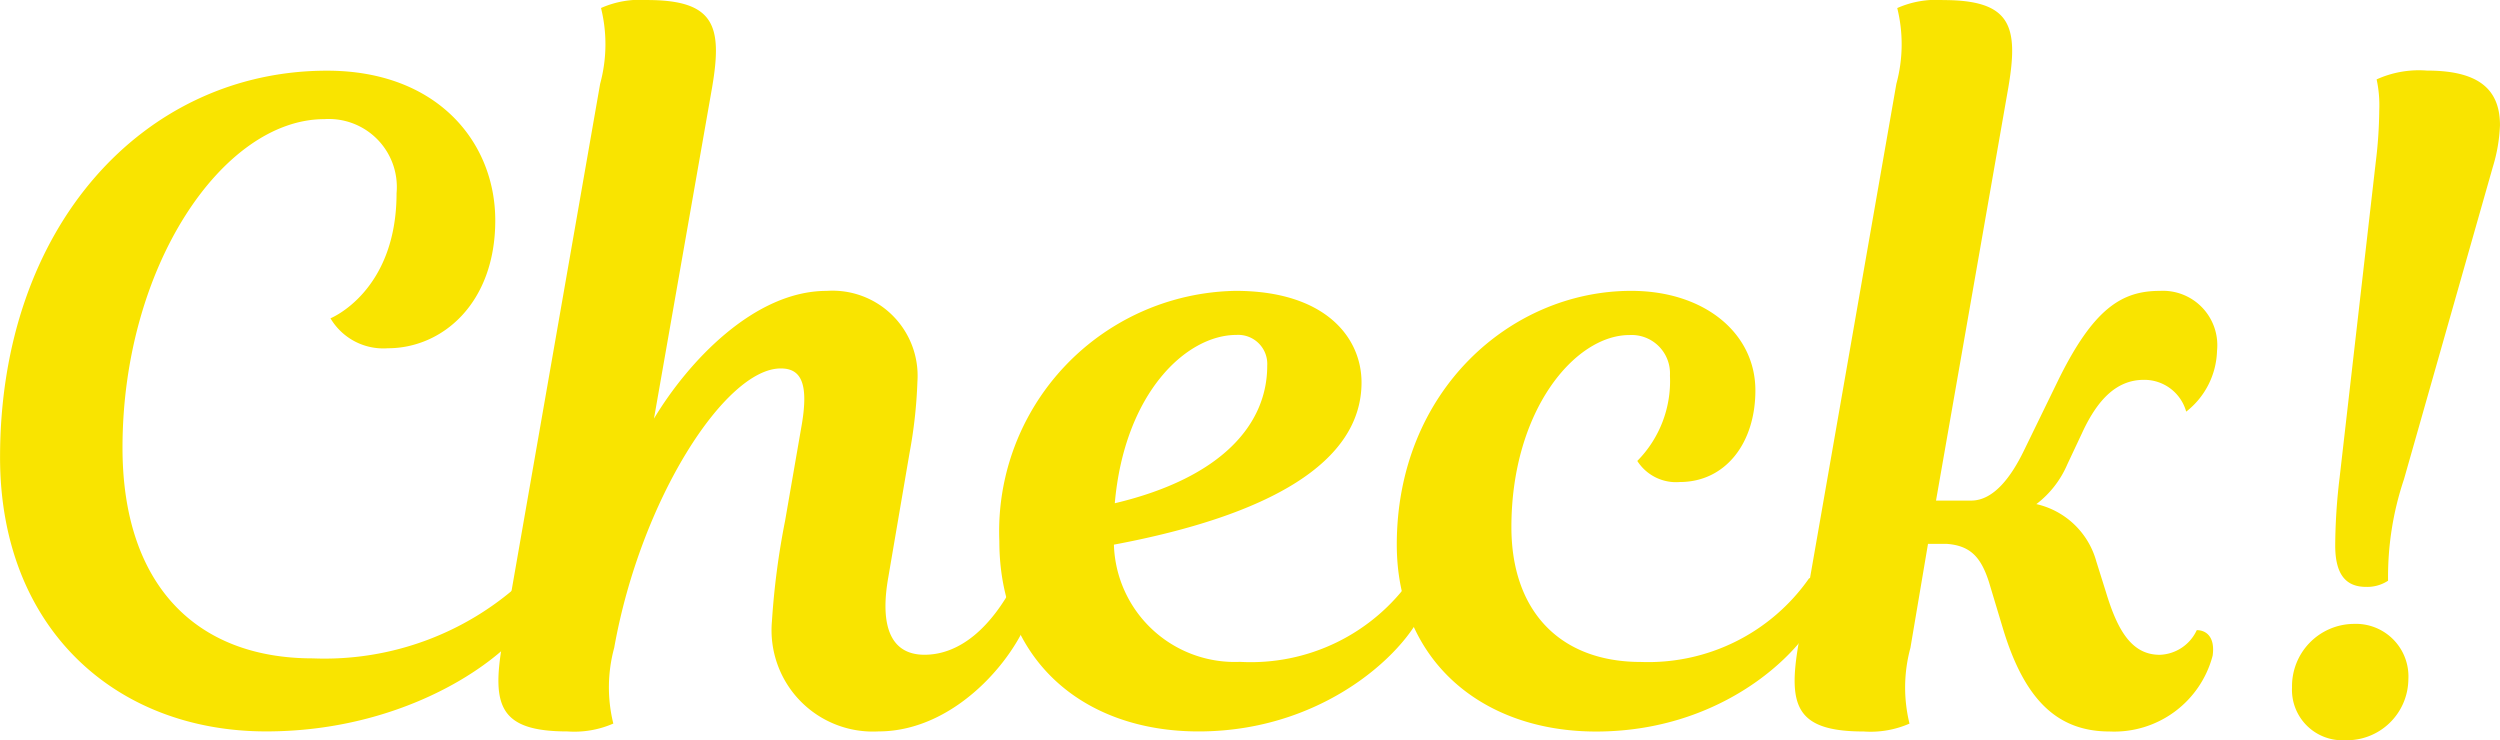 <svg xmlns="http://www.w3.org/2000/svg" width="99.568" height="29.481" viewBox="0 0 99.568 29.481">
  <g id="グループ_93" data-name="グループ 93" transform="translate(-226.768 -1061.049)">
    <g id="グループ_93-2" data-name="グループ 93" transform="translate(226.768 1061.049)">
      <path id="パス_479" data-name="パス 479" d="M247.72,1082.463c.562,0,.667.316.6.772-.421,1.825-4.773,5.335-10.95,5.335-6,0-10.6-4.106-10.6-10.915,0-9.23,5.756-15.4,13.023-15.4,4.387,0,6.7,2.843,6.7,5.964,0,3.3-2.106,5.091-4.279,5.091a2.444,2.444,0,0,1-2.284-1.193s2.632-1.055,2.632-4.986a2.708,2.708,0,0,0-2.876-2.946c-4.038,0-8.039,5.861-8.039,13.091,0,5.4,2.88,8.385,7.581,8.385A11.641,11.641,0,0,0,247.72,1082.463Z" transform="translate(-226.768 -1059.44)" fill="#f9e400"/>
      <path id="パス_480" data-name="パス 480" d="M255.9,1084.072c.456,0,.772.283.667.915-.353,1.86-2.913,5.192-6.179,5.192a4.036,4.036,0,0,1-4.244-4.387,30.605,30.605,0,0,1,.524-4l.669-3.86c.281-1.682-.073-2.209-.842-2.209-2.211,0-5.583,5.23-6.633,11.125a6,6,0,0,0-.035,3.018,3.871,3.871,0,0,1-1.825.314c-2.7,0-3.018-1.016-2.6-3.475l3.9-22.319a6,6,0,0,0,.035-3.018,3.824,3.824,0,0,1,1.825-.318c2.7,0,3.018,1.02,2.6,3.477l-2.316,13.194c1.369-2.279,4-5.087,6.877-5.087a3.389,3.389,0,0,1,3.615,3.615,18.949,18.949,0,0,1-.314,2.843l-.845,4.946c-.349,1.965.105,3.088,1.441,3.088C253.584,1087.125,254.883,1086.11,255.9,1084.072Z" transform="translate(-215.4 -1061.049)" fill="#f9e400"/>
      <path id="パス_481" data-name="パス 481" d="M243.779,1075.968a9.581,9.581,0,0,1,9.406-9.968c3.58,0,5.019,1.86,5.019,3.648,0,3.194-3.685,5.3-9.862,6.46a4.817,4.817,0,0,0,5.019,4.668,7.8,7.8,0,0,0,6.841-3.336c.459,0,.7.283.564.915-.316,1.544-3.687,5.192-9.055,5.192C247.113,1083.546,243.779,1080.7,243.779,1075.968Zm4.6-1.509c4.282-1.018,6.069-3.161,6.069-5.475a1.158,1.158,0,0,0-1.226-1.229C251.219,1067.755,248.763,1070.071,248.377,1074.458Z" transform="translate(-203.978 -1054.416)" fill="#f9e400"/>
      <path id="パス_482" data-name="パス 482" d="M250.544,1076.108c0-6.109,4.527-10.108,9.336-10.108,2.913,0,4.946,1.682,4.946,3.966,0,2.1-1.193,3.648-3.016,3.648a1.831,1.831,0,0,1-1.687-.84,4.521,4.521,0,0,0,1.3-3.4,1.529,1.529,0,0,0-1.614-1.614c-2.176,0-4.7,3.016-4.7,7.651,0,3.3,1.893,5.369,5.159,5.369a7.814,7.814,0,0,0,6.7-3.336c.456,0,.7.283.562.915-.349,1.544-3.615,5.192-9.055,5.192C253.843,1083.546,250.544,1080.633,250.544,1076.108Z" transform="translate(-194.914 -1054.416)" fill="#f9e400"/>
      <path id="パス_483" data-name="パス 483" d="M262.945,1080.986h1.4c.913,0,1.614-.982,2.106-2l1.369-2.81c1.4-2.843,2.527-3.542,4.036-3.542a2.167,2.167,0,0,1,2.281,2.387,3.182,3.182,0,0,1-1.228,2.422,1.731,1.731,0,0,0-1.685-1.266c-1.053,0-1.825.737-2.457,2.106l-.594,1.263a3.932,3.932,0,0,1-1.231,1.58,3.215,3.215,0,0,1,2.387,2.281l.386,1.229c.456,1.509,1.018,2.492,2.141,2.492a1.687,1.687,0,0,0,1.474-.982c.386,0,.737.283.632,1.018a4.053,4.053,0,0,1-4.106,3.018c-2.106,0-3.4-1.3-4.247-4.106l-.559-1.858c-.318-.983-.739-1.441-1.687-1.509h-.737l-.7,4.141a6.026,6.026,0,0,0-.037,3.018,3.865,3.865,0,0,1-1.823.314c-2.7,0-3.018-1.016-2.6-3.475l3.9-22.319a6,6,0,0,0,.035-3.018,3.835,3.835,0,0,1,1.825-.318c2.7,0,3.018,1.02,2.6,3.477Z" transform="translate(-185.839 -1061.049)" fill="#f9e400"/>
      <path id="パス_484" data-name="パス 484" d="M268.24,1084.288a2.093,2.093,0,0,1,2.176,2.214,2.45,2.45,0,0,1-2.527,2.419,2.008,2.008,0,0,1-2.106-2.106A2.482,2.482,0,0,1,268.24,1084.288Zm2-5.756a12.18,12.18,0,0,0-.632,4.036,1.507,1.507,0,0,1-.877.246c-.774,0-1.228-.456-1.228-1.649a23.375,23.375,0,0,1,.175-2.7l1.439-12.564a17.844,17.844,0,0,0,.14-2.073,4.837,4.837,0,0,0-.105-1.226,4.084,4.084,0,0,1,2-.351c1.965,0,2.913.667,2.913,2.176a6.471,6.471,0,0,1-.281,1.649Z" transform="translate(-174.498 -1059.44)" fill="#f9e400"/>
    </g>
  </g>
</svg>

